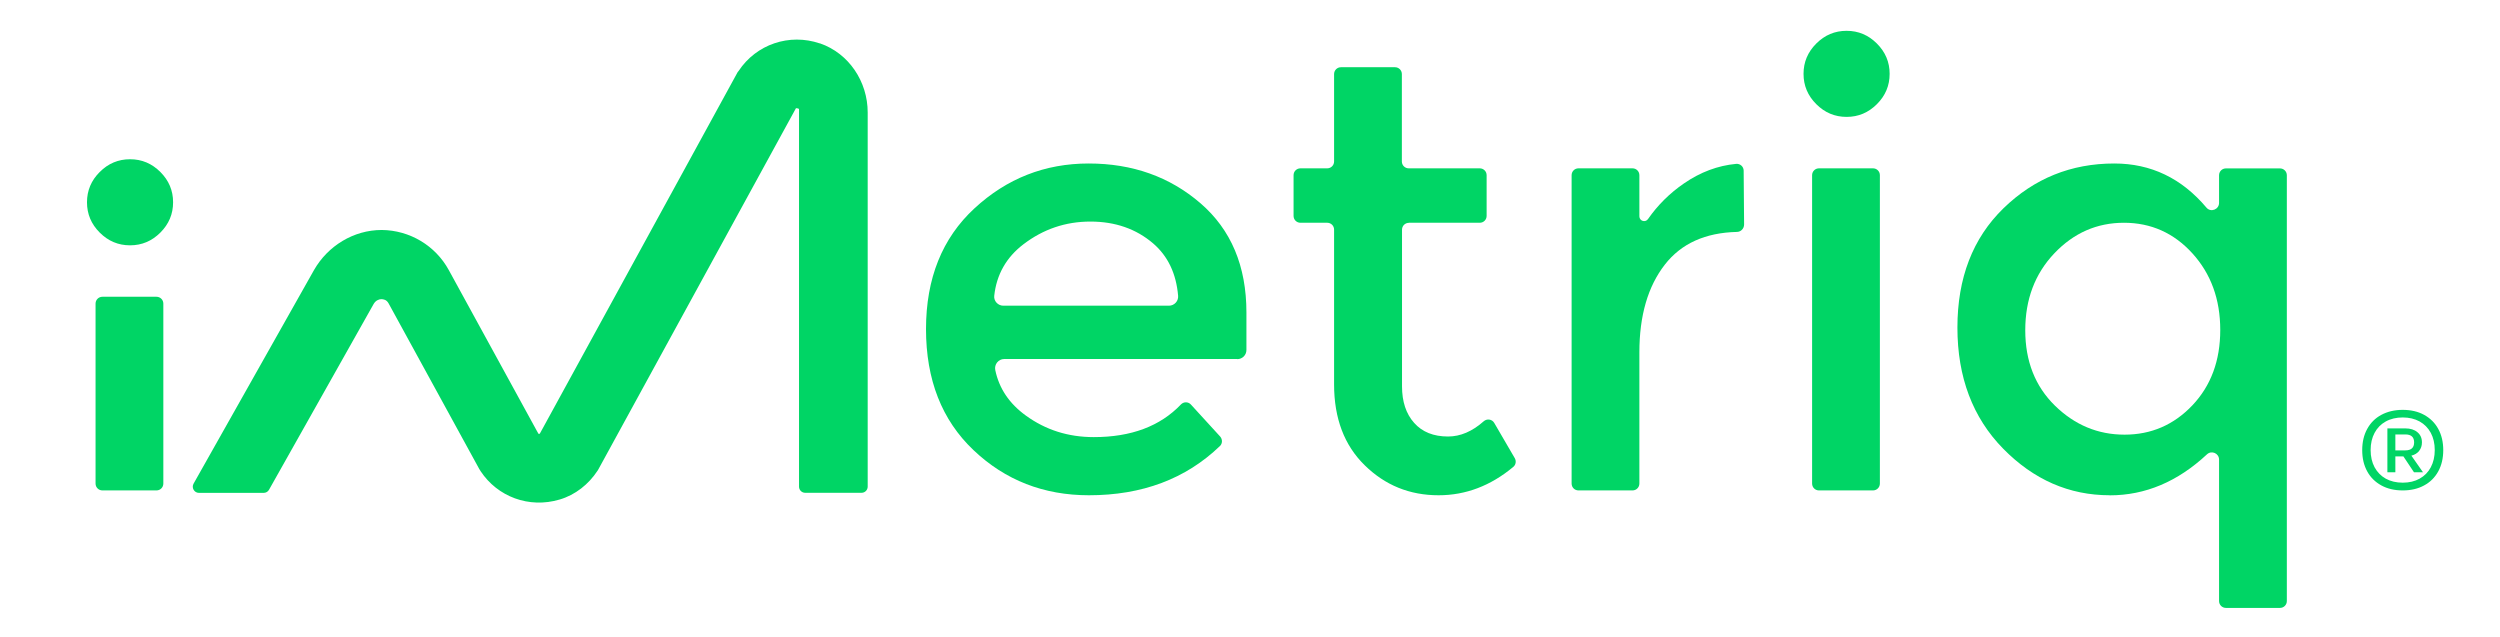 <svg width="314" height="80" viewBox="0 0 314 80" fill="none" xmlns="http://www.w3.org/2000/svg">
<path d="M12.526 29.213C11.46 28.147 10.926 26.885 10.926 25.407C10.926 23.93 11.46 22.667 12.526 21.601C13.592 20.535 14.855 20.002 16.333 20.002C17.811 20.002 19.074 20.535 20.141 21.601C21.207 22.667 21.74 23.93 21.74 25.407C21.74 26.885 21.207 28.147 20.141 29.213C19.074 30.279 17.811 30.812 16.333 30.812C14.855 30.812 13.592 30.279 12.526 29.213ZM19.654 61.597H12.863C12.386 61.597 12.002 61.213 12.002 60.736V38.134C12.002 37.657 12.386 37.274 12.863 37.274H19.654C20.131 37.274 20.515 37.657 20.515 38.134V60.736C20.515 61.213 20.131 61.597 19.654 61.597Z" fill="#00D565"/>
<path d="M155.391 45.092H126.129C125.4 45.092 124.857 45.774 125.007 46.485C125.484 48.785 126.766 50.693 128.852 52.199C131.34 54.004 134.174 54.901 137.374 54.901C142.07 54.901 145.718 53.536 148.328 50.796C148.674 50.441 149.245 50.441 149.582 50.815L153.249 54.826C153.557 55.172 153.557 55.705 153.221 56.023C148.936 60.147 143.454 62.205 136.766 62.205C131.087 62.205 126.251 60.316 122.275 56.538C118.29 52.76 116.307 47.691 116.307 41.333C116.307 34.974 118.337 29.915 122.397 26.165C126.457 22.415 131.237 20.535 136.738 20.535C142.238 20.535 146.916 22.2 150.77 25.52C154.624 28.839 156.551 33.421 156.551 39.247V43.96C156.551 44.596 156.036 45.11 155.4 45.11L155.391 45.092ZM126.027 38.396H146.822C147.486 38.396 148.019 37.826 147.973 37.171C147.739 34.366 146.691 32.168 144.83 30.569C142.697 28.746 140.077 27.829 136.953 27.829C133.828 27.829 131.031 28.783 128.543 30.681C126.382 32.337 125.166 34.487 124.876 37.153C124.801 37.816 125.353 38.396 126.017 38.396H126.027Z" fill="#00D565"/>
<path d="M176.954 27.988C176.476 27.988 176.093 28.372 176.093 28.849V48.514C176.093 50.441 176.598 51.974 177.618 53.115C178.628 54.256 180.05 54.826 181.874 54.826C183.418 54.826 184.914 54.191 186.346 52.919C186.757 52.554 187.393 52.638 187.674 53.115L190.256 57.548C190.462 57.903 190.396 58.371 190.069 58.642C187.225 61.017 184.091 62.205 180.686 62.205C177.056 62.205 173.969 60.952 171.406 58.436C168.843 55.93 167.561 52.545 167.561 48.281V28.839C167.561 28.362 167.178 27.979 166.701 27.979H163.333C162.856 27.979 162.472 27.596 162.472 27.119V22.003C162.472 21.527 162.856 21.143 163.333 21.143H166.701C167.178 21.143 167.561 20.76 167.561 20.283V9.305C167.561 8.828 167.945 8.444 168.422 8.444H175.214C175.691 8.444 176.074 8.828 176.074 9.305V20.283C176.074 20.76 176.458 21.143 176.935 21.143H185.859C186.336 21.143 186.72 21.527 186.72 22.003V27.119C186.72 27.596 186.336 27.979 185.859 27.979H176.935L176.954 27.988Z" fill="#00D565"/>
<path d="M219.059 28.194C219.059 28.699 218.666 29.12 218.17 29.129C214.185 29.223 211.164 30.588 209.106 33.234C206.973 35.974 205.906 39.649 205.906 44.26V60.736C205.906 61.213 205.523 61.597 205.046 61.597H198.254C197.777 61.597 197.394 61.213 197.394 60.736V22.003C197.394 21.527 197.777 21.143 198.254 21.143H205.046C205.523 21.143 205.906 21.527 205.906 22.003V27.175C205.906 27.755 206.655 27.998 206.992 27.511C208.208 25.763 209.714 24.267 211.501 23.041C213.577 21.611 215.766 20.797 218.058 20.582C218.563 20.535 219.003 20.928 219.003 21.433L219.059 28.194Z" fill="#00D565"/>
<path d="M228.124 13.082C227.057 12.016 226.524 10.754 226.524 9.276C226.524 7.799 227.057 6.537 228.124 5.47C229.19 4.404 230.453 3.871 231.931 3.871C233.409 3.871 234.672 4.404 235.739 5.47C236.805 6.537 237.338 7.799 237.338 9.276C237.338 10.754 236.805 12.016 235.739 13.082C234.672 14.148 233.409 14.681 231.931 14.681C230.453 14.681 229.19 14.148 228.124 13.082ZM235.252 61.597H228.461C227.984 61.597 227.6 61.213 227.6 60.736V22.003C227.6 21.527 227.984 21.143 228.461 21.143H235.252C235.729 21.143 236.113 21.527 236.113 22.003V60.736C236.113 61.213 235.729 61.597 235.252 61.597Z" fill="#00D565"/>
<path d="M264.981 62.205C259.883 62.205 255.421 60.25 251.595 56.351C247.769 52.451 245.851 47.373 245.851 41.145C245.851 34.918 247.778 29.915 251.632 26.165C255.486 22.415 260.126 20.535 265.552 20.535C270.164 20.535 274.018 22.387 277.133 26.081C277.666 26.716 278.714 26.314 278.714 25.482V22.013C278.714 21.536 279.098 21.152 279.575 21.152H286.366C286.843 21.152 287.227 21.536 287.227 22.013V75.493C287.227 75.97 286.843 76.353 286.366 76.353H279.575C279.098 76.353 278.714 75.97 278.714 75.493V57.725C278.714 56.94 277.779 56.528 277.199 57.061C273.522 60.493 269.453 62.214 264.981 62.214V62.205ZM254.373 41.482C254.373 45.363 255.617 48.514 258.096 50.946C260.585 53.377 263.494 54.593 266.843 54.593C270.192 54.593 273.026 53.368 275.365 50.908C277.694 48.449 278.864 45.297 278.864 41.445C278.864 37.592 277.694 34.385 275.365 31.822C273.036 29.26 270.164 27.979 266.768 27.979C263.372 27.979 260.454 29.26 258.021 31.822C255.589 34.385 254.373 37.601 254.373 41.482Z" fill="#00D565"/>
<path d="M304.468 52.105C305.235 52.526 305.833 53.115 306.245 53.873C306.666 54.639 306.872 55.528 306.872 56.538C306.872 57.548 306.666 58.436 306.245 59.203C305.824 59.97 305.235 60.559 304.468 60.97C303.7 61.391 302.802 61.597 301.783 61.597C300.763 61.597 299.865 61.391 299.098 60.97C298.331 60.549 297.732 59.96 297.321 59.203C296.9 58.436 296.694 57.548 296.694 56.538C296.694 55.528 296.9 54.639 297.321 53.873C297.741 53.106 298.331 52.517 299.098 52.105C299.865 51.694 300.763 51.479 301.783 51.479C302.802 51.479 303.7 51.684 304.468 52.105ZM303.906 60.119C304.514 59.783 304.982 59.306 305.309 58.688C305.637 58.071 305.805 57.351 305.805 56.528C305.805 55.705 305.637 54.985 305.309 54.368C304.973 53.751 304.505 53.274 303.906 52.937C303.298 52.601 302.587 52.432 301.783 52.432C300.978 52.432 300.258 52.601 299.65 52.937C299.042 53.274 298.574 53.751 298.247 54.368C297.919 54.985 297.751 55.705 297.751 56.528C297.751 57.351 297.919 58.071 298.247 58.688C298.583 59.306 299.051 59.783 299.65 60.119C300.258 60.456 300.969 60.624 301.783 60.624C302.597 60.624 303.308 60.456 303.906 60.119ZM303.85 56.631C303.616 56.921 303.289 57.127 302.868 57.23L304.327 59.315H303.195L301.867 57.323H300.857V59.315H299.856V53.807H302.12C302.746 53.807 303.251 53.966 303.626 54.284C304.009 54.602 304.196 55.023 304.196 55.565C304.196 55.986 304.075 56.341 303.841 56.631H303.85ZM300.857 56.566H302.11C302.849 56.566 303.214 56.229 303.214 55.565C303.214 54.901 302.849 54.565 302.11 54.565H300.857V56.556V56.566Z" fill="#00D565"/>
<path d="M102.967 5.452C99.141 4.152 94.978 5.564 92.771 8.912L92.649 9.061L67.794 54.48C67.794 54.48 67.663 54.499 67.625 54.48L56.371 33.926C54.688 30.84 51.451 28.914 47.943 28.886C44.416 28.886 41.17 30.878 39.43 33.936L24.313 60.746C24.023 61.26 24.397 61.905 24.986 61.905H33.116C33.396 61.905 33.658 61.756 33.789 61.513L46.923 38.191C47.185 37.732 47.578 37.592 47.868 37.573C48.158 37.573 48.551 37.639 48.803 38.097L60.188 58.894L60.375 59.194C62.48 62.373 66.428 63.897 70.301 62.738C72.265 62.158 73.93 60.83 75.053 59.119L75.109 59.035L99.974 13.587C100.039 13.587 100.236 13.616 100.264 13.634C100.264 13.634 100.357 13.662 100.357 13.737V61.12C100.357 61.55 100.703 61.896 101.134 61.896H108.206C108.636 61.896 108.982 61.55 108.982 61.12V14.12C108.982 10.258 106.625 6.696 102.977 5.442L102.967 5.452Z" fill="#00D565"/>
</svg>
